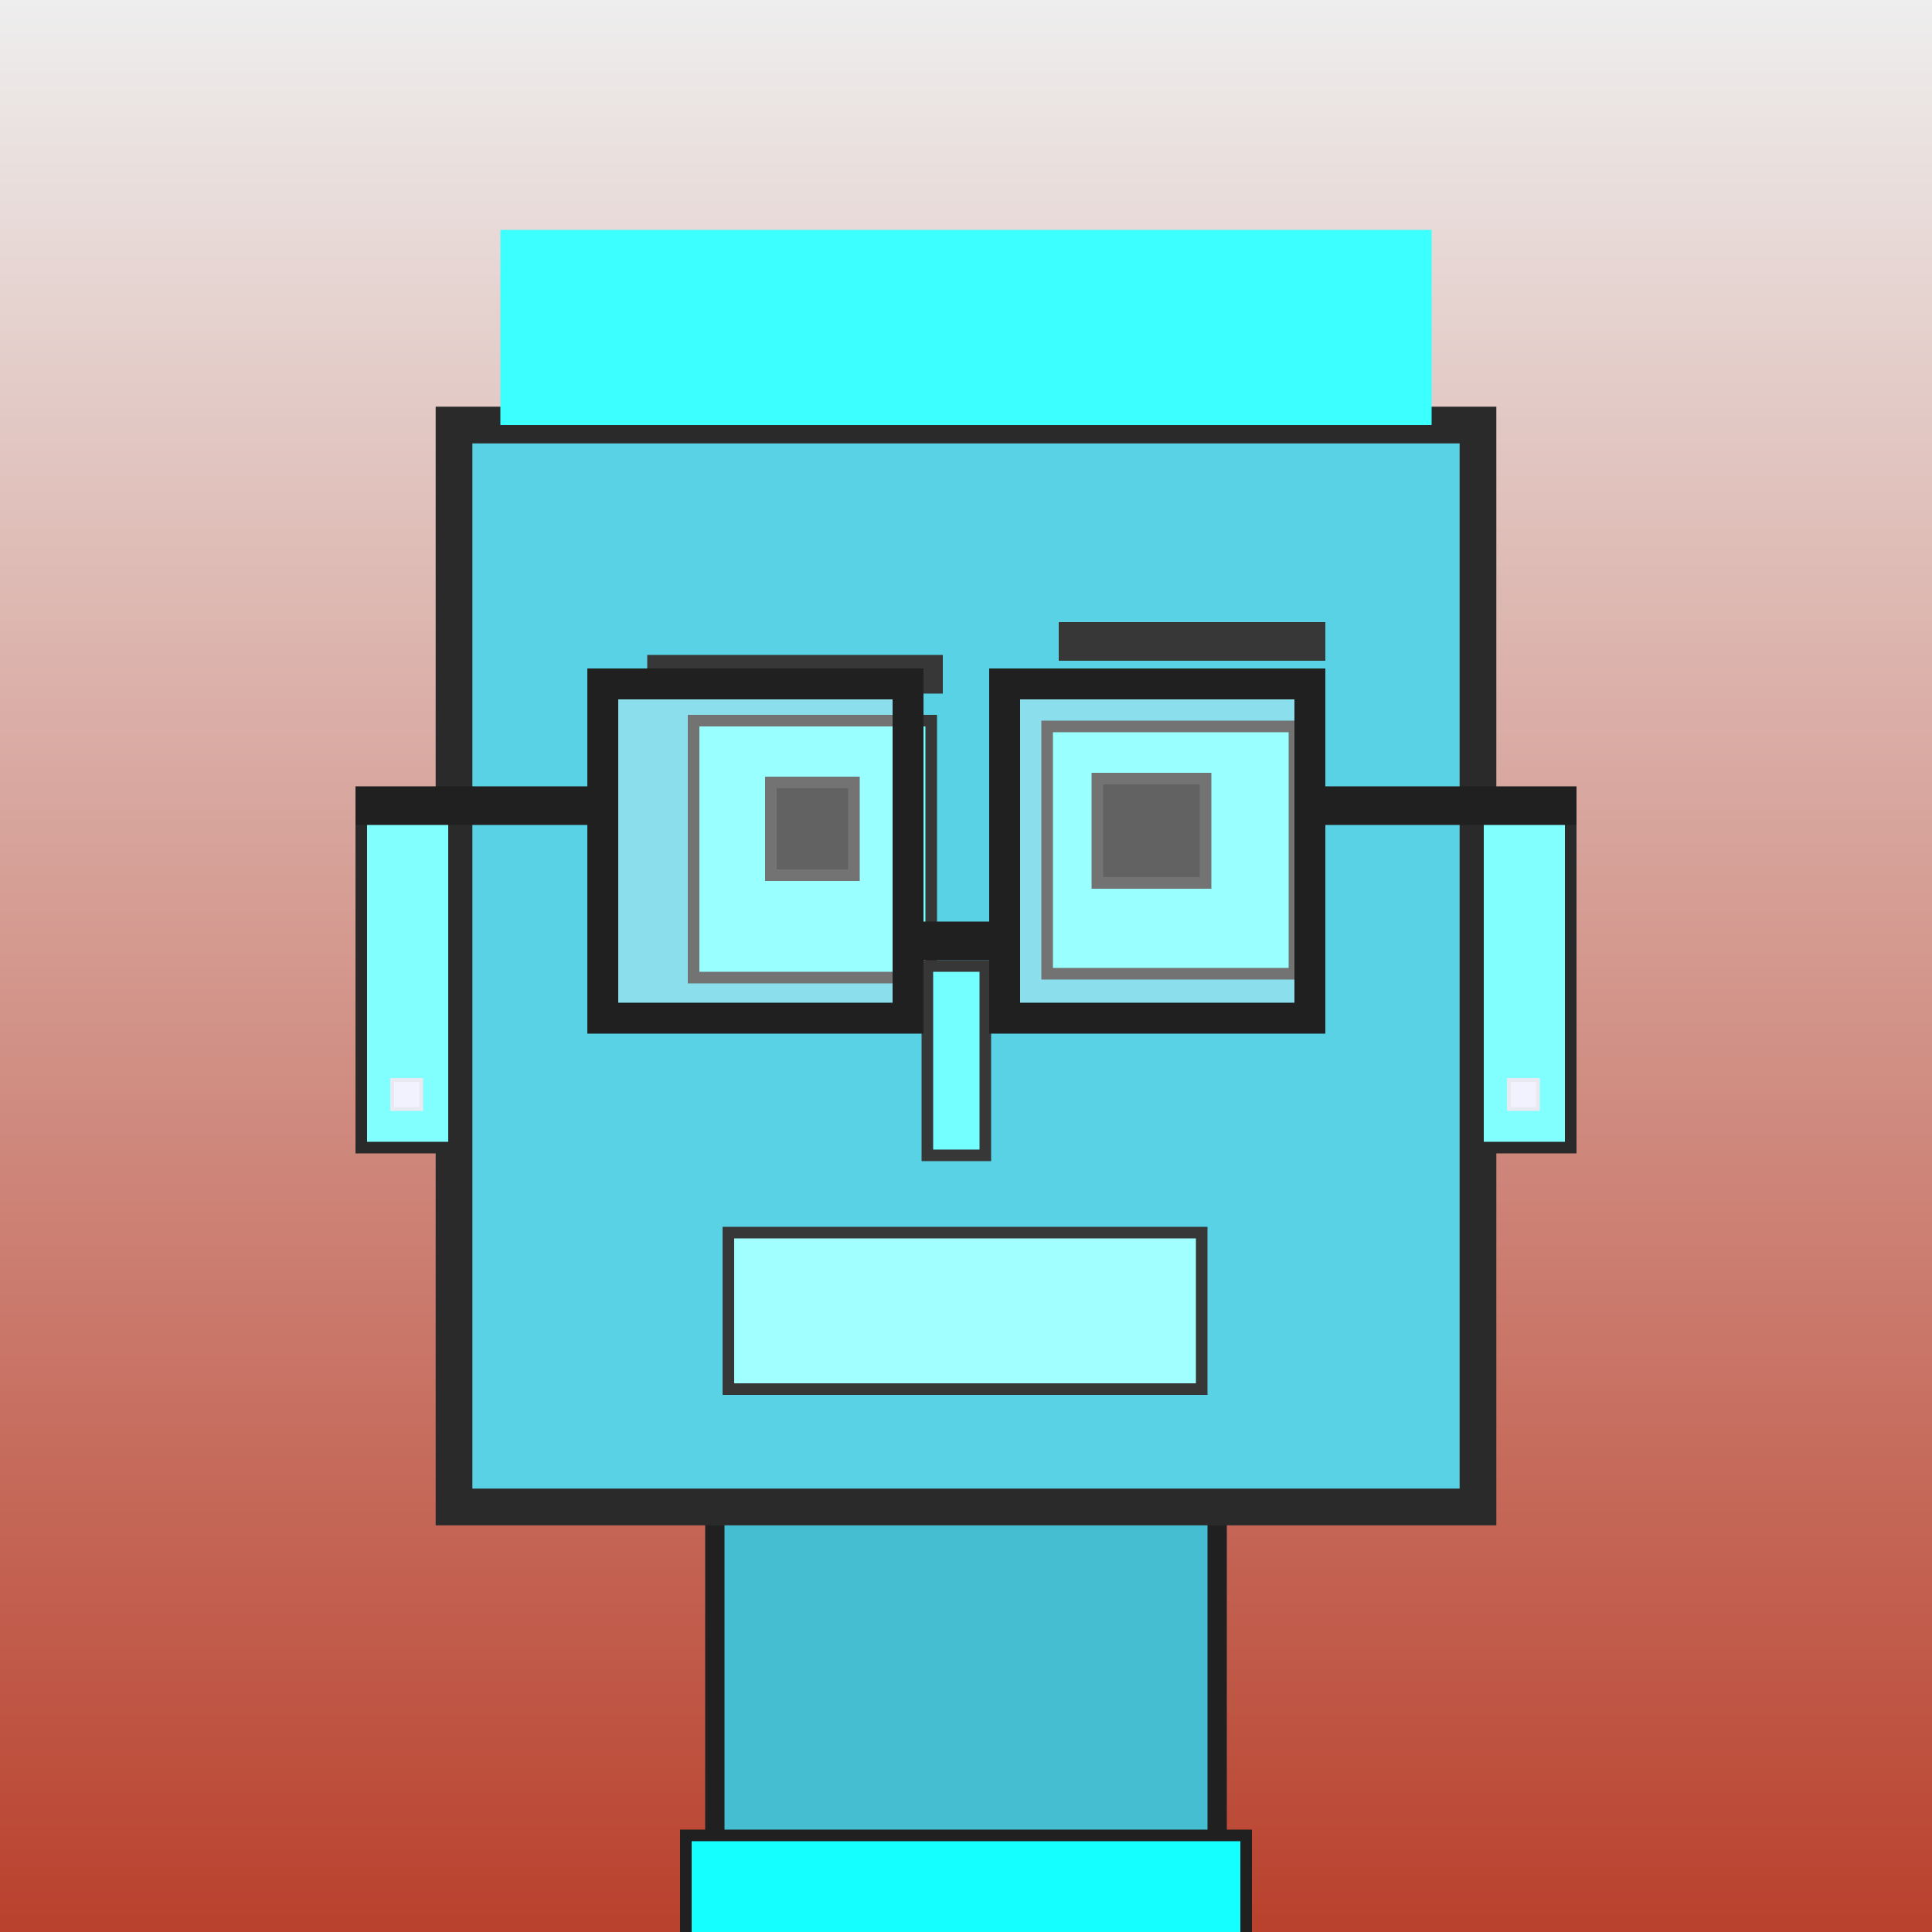<?xml version="1.0" encoding="utf-8"?><svg viewBox="0 0 1000 1000" xmlns="http://www.w3.org/2000/svg"><rect x="0" y="0" width="1000" height="1000" fill="#808080" stroke="none"/><defs><linearGradient gradientUnits="userSpaceOnUse" x1="500" y1="0" x2="500" y2="1000" id="bkStyle"><stop offset="0" style="stop-color: #eeeeee"/><stop offset="1" style="stop-color: rgb(185, 65, 45)"/></linearGradient></defs><rect id="background" width="1000" height="1000"  style="fill: url(#bkStyle);" onclick="background.style.fill='rgba(0,0,0,0)'"/><rect x="370" y="780" width="260" height="230" style="fill: rgb(70, 190, 210); stroke-width: 10px; stroke: rgb(32, 32, 32);"/><rect x="235" y="220" width="530" height="560" style="fill: rgb(90, 210, 230); stroke-width: 19px; stroke: rgb(42, 42, 42);"/><rect x="359" y="373" width="123" height="133" style="fill: rgb(110, 302, 331); stroke-width: 6px; stroke: rgb(55, 55, 55);"/><rect x="542" y="376" width="128" height="128" style="fill: rgb(110, 302, 331); stroke-width: 6px; stroke: rgb(55, 55, 55);"/><rect x="399" y="405" width="43" height="48" style="fill: rgb(32,32,32); stroke-width: 6px; stroke: rgb(55,55,55);"/><rect x="568" y="403" width="56" height="54" style="fill: rgb(32,32,32); stroke-width: 6px; stroke: rgb(55,55,55);"/><rect x="480" y="500" width="30" height="98" style="fill: rgb(115, 334, 327); stroke-width: 6px; stroke: rgb(55, 55, 55);"/><rect x="187" y="422" width="48" height="172" style="fill: rgb(129, 357, 368); stroke-width: 6px; stroke: rgb(42, 42, 42);"/><rect x="765" y="422" width="48" height="172" style="fill: rgb(129, 357, 368); stroke-width: 6px; stroke: rgb(42, 42, 42);"/><rect x="335" y="339" width="153" height="20" style="fill: rgb(55, 55, 55); stroke-width: 0px; stroke: rgb(0, 0, 0);"/><rect x="548" y="322" width="138" height="20" style="fill: rgb(55, 55, 55); stroke-width: 0px; stroke: rgb(0, 0, 0);"/><rect x="377" y="638" width="245" height="81" style="fill: rgb(161, 389, 409); stroke-width: 6px; stroke: rgb(55, 55, 55);"/><rect x="470" y="477" width="50" height="20" style="fill: rgb(32,32,32);"/><rect x="312" y="354" width="158" height="173" style="fill: rgb(255,255,255); fill-opacity: 0.3; stroke-width: 16px; stroke: rgb(32,32,32);"/><rect x="520" y="354" width="158" height="173" style="fill: rgb(255,255,255); fill-opacity: 0.3; stroke-width: 16px; stroke: rgb(32,32,32);"/><rect x="184" y="407" width="135" height="20" style="fill: rgb(32,32,32);"/><rect x="671" y="407" width="145" height="20" style="fill: rgb(32,32,32);"/><rect x="259" y="119" width="482" height="101" style="fill: rgb(60, 342, 317); stroke-width: 0px; stroke: rgb(0, 0, 0);"/><rect x="203" y="559" width="15" height="15" style="fill: rgb(242,242,255); stroke-width: 2px; stroke: rgb(233,233,242);"/><rect x="781" y="559" width="15" height="15" style="fill: rgb(242,242,255); stroke-width: 2px; stroke: rgb(233,233,242);"/><rect x="355" y="950" width="290" height="62" style="fill: rgb(20, 302, 277); stroke-width: 6px; stroke: rgb(32, 32, 32);"/></svg>